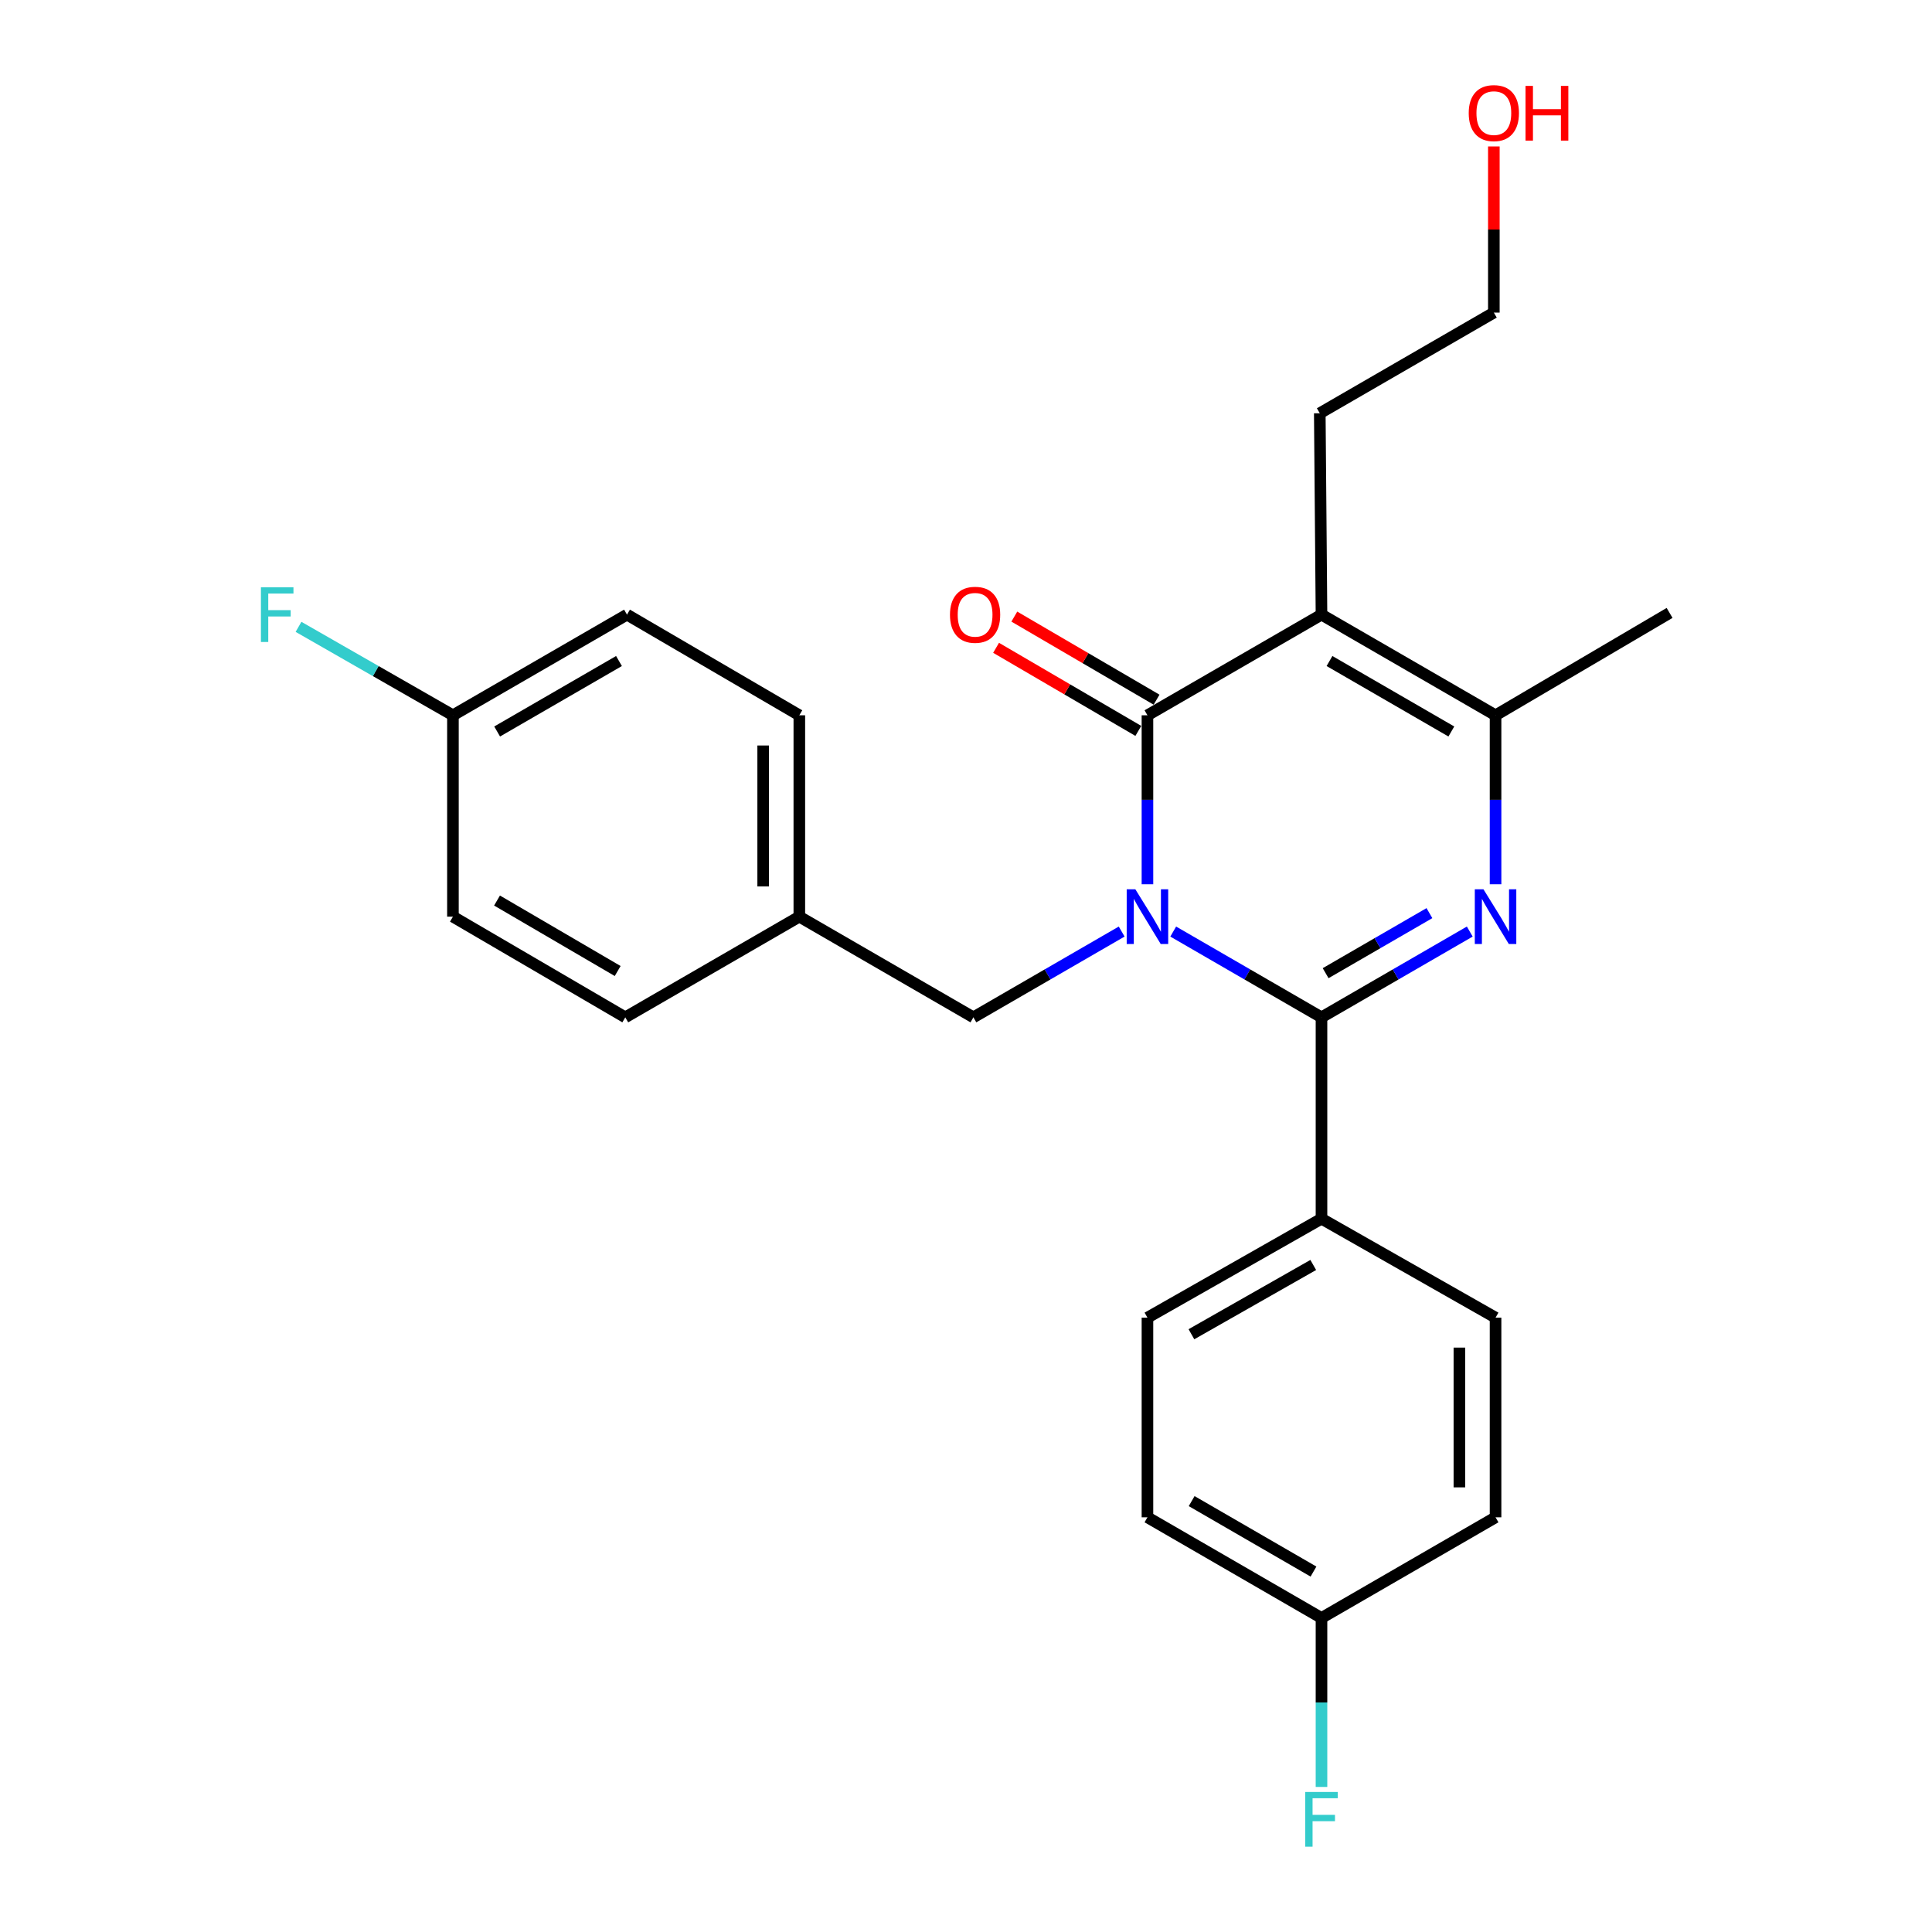 <?xml version='1.0' encoding='iso-8859-1'?>
<svg version='1.1' baseProfile='full'
              xmlns='http://www.w3.org/2000/svg'
                      xmlns:rdkit='http://www.rdkit.org/xml'
                      xmlns:xlink='http://www.w3.org/1999/xlink'
                  xml:space='preserve'
width='1000px' height='1000px' viewBox='0 0 1000 1000'>
<!-- END OF HEADER -->
<rect style='opacity:1.0;fill:#FFFFFF;stroke:none' width='1000' height='1000' x='0' y='0'> </rect>
<path class='bond-0' d='M 607.26,482.175 L 645.63,504.374' style='fill:none;fill-rule:evenodd;stroke:#0000FF;stroke-width:6px;stroke-linecap:butt;stroke-linejoin:miter;stroke-opacity:1' />
<path class='bond-0' d='M 645.63,504.374 L 684.001,526.573' style='fill:none;fill-rule:evenodd;stroke:#000000;stroke-width:6px;stroke-linecap:butt;stroke-linejoin:miter;stroke-opacity:1' />
<path class='bond-1' d='M 593.918,457.691 L 593.918,413.963' style='fill:none;fill-rule:evenodd;stroke:#0000FF;stroke-width:6px;stroke-linecap:butt;stroke-linejoin:miter;stroke-opacity:1' />
<path class='bond-1' d='M 593.918,413.963 L 593.918,370.234' style='fill:none;fill-rule:evenodd;stroke:#000000;stroke-width:6px;stroke-linecap:butt;stroke-linejoin:miter;stroke-opacity:1' />
<path class='bond-2' d='M 580.576,482.174 L 542.2,504.373' style='fill:none;fill-rule:evenodd;stroke:#0000FF;stroke-width:6px;stroke-linecap:butt;stroke-linejoin:miter;stroke-opacity:1' />
<path class='bond-2' d='M 542.2,504.373 L 503.824,526.573' style='fill:none;fill-rule:evenodd;stroke:#000000;stroke-width:6px;stroke-linecap:butt;stroke-linejoin:miter;stroke-opacity:1' />
<path class='bond-3' d='M 684.001,526.573 L 722.377,504.373' style='fill:none;fill-rule:evenodd;stroke:#000000;stroke-width:6px;stroke-linecap:butt;stroke-linejoin:miter;stroke-opacity:1' />
<path class='bond-3' d='M 722.377,504.373 L 760.752,482.174' style='fill:none;fill-rule:evenodd;stroke:#0000FF;stroke-width:6px;stroke-linecap:butt;stroke-linejoin:miter;stroke-opacity:1' />
<path class='bond-3' d='M 686.144,503.715 L 713.007,488.175' style='fill:none;fill-rule:evenodd;stroke:#000000;stroke-width:6px;stroke-linecap:butt;stroke-linejoin:miter;stroke-opacity:1' />
<path class='bond-3' d='M 713.007,488.175 L 739.87,472.636' style='fill:none;fill-rule:evenodd;stroke:#0000FF;stroke-width:6px;stroke-linecap:butt;stroke-linejoin:miter;stroke-opacity:1' />
<path class='bond-4' d='M 684.001,526.573 L 684.001,630.795' style='fill:none;fill-rule:evenodd;stroke:#000000;stroke-width:6px;stroke-linecap:butt;stroke-linejoin:miter;stroke-opacity:1' />
<path class='bond-5' d='M 593.918,370.234 L 684.001,318.129' style='fill:none;fill-rule:evenodd;stroke:#000000;stroke-width:6px;stroke-linecap:butt;stroke-linejoin:miter;stroke-opacity:1' />
<path class='bond-6' d='M 598.637,362.155 L 561.823,340.653' style='fill:none;fill-rule:evenodd;stroke:#000000;stroke-width:6px;stroke-linecap:butt;stroke-linejoin:miter;stroke-opacity:1' />
<path class='bond-6' d='M 561.823,340.653 L 525.01,319.151' style='fill:none;fill-rule:evenodd;stroke:#FF0000;stroke-width:6px;stroke-linecap:butt;stroke-linejoin:miter;stroke-opacity:1' />
<path class='bond-6' d='M 589.199,378.314 L 552.385,356.812' style='fill:none;fill-rule:evenodd;stroke:#000000;stroke-width:6px;stroke-linecap:butt;stroke-linejoin:miter;stroke-opacity:1' />
<path class='bond-6' d='M 552.385,356.812 L 515.572,335.31' style='fill:none;fill-rule:evenodd;stroke:#FF0000;stroke-width:6px;stroke-linecap:butt;stroke-linejoin:miter;stroke-opacity:1' />
<path class='bond-7' d='M 774.095,457.691 L 774.095,413.963' style='fill:none;fill-rule:evenodd;stroke:#0000FF;stroke-width:6px;stroke-linecap:butt;stroke-linejoin:miter;stroke-opacity:1' />
<path class='bond-7' d='M 774.095,413.963 L 774.095,370.234' style='fill:none;fill-rule:evenodd;stroke:#000000;stroke-width:6px;stroke-linecap:butt;stroke-linejoin:miter;stroke-opacity:1' />
<path class='bond-8' d='M 684.001,318.129 L 774.095,370.234' style='fill:none;fill-rule:evenodd;stroke:#000000;stroke-width:6px;stroke-linecap:butt;stroke-linejoin:miter;stroke-opacity:1' />
<path class='bond-8' d='M 688.146,342.144 L 751.212,378.618' style='fill:none;fill-rule:evenodd;stroke:#000000;stroke-width:6px;stroke-linecap:butt;stroke-linejoin:miter;stroke-opacity:1' />
<path class='bond-9' d='M 684.001,318.129 L 683.117,213.907' style='fill:none;fill-rule:evenodd;stroke:#000000;stroke-width:6px;stroke-linecap:butt;stroke-linejoin:miter;stroke-opacity:1' />
<path class='bond-10' d='M 774.095,370.234 L 864.178,317.245' style='fill:none;fill-rule:evenodd;stroke:#000000;stroke-width:6px;stroke-linecap:butt;stroke-linejoin:miter;stroke-opacity:1' />
<path class='bond-11' d='M 503.824,526.573 L 413.731,474.456' style='fill:none;fill-rule:evenodd;stroke:#000000;stroke-width:6px;stroke-linecap:butt;stroke-linejoin:miter;stroke-opacity:1' />
<path class='bond-12' d='M 684.001,630.795 L 593.918,682.017' style='fill:none;fill-rule:evenodd;stroke:#000000;stroke-width:6px;stroke-linecap:butt;stroke-linejoin:miter;stroke-opacity:1' />
<path class='bond-12' d='M 679.738,654.745 L 616.68,690.601' style='fill:none;fill-rule:evenodd;stroke:#000000;stroke-width:6px;stroke-linecap:butt;stroke-linejoin:miter;stroke-opacity:1' />
<path class='bond-13' d='M 684.001,630.795 L 774.095,682.017' style='fill:none;fill-rule:evenodd;stroke:#000000;stroke-width:6px;stroke-linecap:butt;stroke-linejoin:miter;stroke-opacity:1' />
<path class='bond-14' d='M 593.918,682.017 L 593.918,785.355' style='fill:none;fill-rule:evenodd;stroke:#000000;stroke-width:6px;stroke-linecap:butt;stroke-linejoin:miter;stroke-opacity:1' />
<path class='bond-15' d='M 774.095,682.017 L 774.095,785.355' style='fill:none;fill-rule:evenodd;stroke:#000000;stroke-width:6px;stroke-linecap:butt;stroke-linejoin:miter;stroke-opacity:1' />
<path class='bond-15' d='M 755.381,697.517 L 755.381,769.854' style='fill:none;fill-rule:evenodd;stroke:#000000;stroke-width:6px;stroke-linecap:butt;stroke-linejoin:miter;stroke-opacity:1' />
<path class='bond-16' d='M 683.117,213.907 L 773.211,161.801' style='fill:none;fill-rule:evenodd;stroke:#000000;stroke-width:6px;stroke-linecap:butt;stroke-linejoin:miter;stroke-opacity:1' />
<path class='bond-17' d='M 413.731,474.456 L 323.648,526.573' style='fill:none;fill-rule:evenodd;stroke:#000000;stroke-width:6px;stroke-linecap:butt;stroke-linejoin:miter;stroke-opacity:1' />
<path class='bond-18' d='M 413.731,474.456 L 413.731,370.234' style='fill:none;fill-rule:evenodd;stroke:#000000;stroke-width:6px;stroke-linecap:butt;stroke-linejoin:miter;stroke-opacity:1' />
<path class='bond-18' d='M 395.018,458.823 L 395.018,385.868' style='fill:none;fill-rule:evenodd;stroke:#000000;stroke-width:6px;stroke-linecap:butt;stroke-linejoin:miter;stroke-opacity:1' />
<path class='bond-19' d='M 684.001,837.461 L 774.095,785.355' style='fill:none;fill-rule:evenodd;stroke:#000000;stroke-width:6px;stroke-linecap:butt;stroke-linejoin:miter;stroke-opacity:1' />
<path class='bond-20' d='M 684.001,837.461 L 684.001,881.189' style='fill:none;fill-rule:evenodd;stroke:#000000;stroke-width:6px;stroke-linecap:butt;stroke-linejoin:miter;stroke-opacity:1' />
<path class='bond-20' d='M 684.001,881.189 L 684.001,924.917' style='fill:none;fill-rule:evenodd;stroke:#33CCCC;stroke-width:6px;stroke-linecap:butt;stroke-linejoin:miter;stroke-opacity:1' />
<path class='bond-21' d='M 684.001,837.461 L 593.918,785.355' style='fill:none;fill-rule:evenodd;stroke:#000000;stroke-width:6px;stroke-linecap:butt;stroke-linejoin:miter;stroke-opacity:1' />
<path class='bond-21' d='M 679.858,813.446 L 616.8,776.972' style='fill:none;fill-rule:evenodd;stroke:#000000;stroke-width:6px;stroke-linecap:butt;stroke-linejoin:miter;stroke-opacity:1' />
<path class='bond-22' d='M 234.438,370.234 L 324.531,318.129' style='fill:none;fill-rule:evenodd;stroke:#000000;stroke-width:6px;stroke-linecap:butt;stroke-linejoin:miter;stroke-opacity:1' />
<path class='bond-22' d='M 257.32,378.618 L 320.386,342.144' style='fill:none;fill-rule:evenodd;stroke:#000000;stroke-width:6px;stroke-linecap:butt;stroke-linejoin:miter;stroke-opacity:1' />
<path class='bond-23' d='M 234.438,370.234 L 194.475,347.344' style='fill:none;fill-rule:evenodd;stroke:#000000;stroke-width:6px;stroke-linecap:butt;stroke-linejoin:miter;stroke-opacity:1' />
<path class='bond-23' d='M 194.475,347.344 L 154.512,324.453' style='fill:none;fill-rule:evenodd;stroke:#33CCCC;stroke-width:6px;stroke-linecap:butt;stroke-linejoin:miter;stroke-opacity:1' />
<path class='bond-24' d='M 234.438,370.234 L 234.438,474.456' style='fill:none;fill-rule:evenodd;stroke:#000000;stroke-width:6px;stroke-linecap:butt;stroke-linejoin:miter;stroke-opacity:1' />
<path class='bond-25' d='M 323.648,526.573 L 234.438,474.456' style='fill:none;fill-rule:evenodd;stroke:#000000;stroke-width:6px;stroke-linecap:butt;stroke-linejoin:miter;stroke-opacity:1' />
<path class='bond-25' d='M 319.706,502.597 L 257.259,466.116' style='fill:none;fill-rule:evenodd;stroke:#000000;stroke-width:6px;stroke-linecap:butt;stroke-linejoin:miter;stroke-opacity:1' />
<path class='bond-26' d='M 413.731,370.234 L 324.531,318.129' style='fill:none;fill-rule:evenodd;stroke:#000000;stroke-width:6px;stroke-linecap:butt;stroke-linejoin:miter;stroke-opacity:1' />
<path class='bond-27' d='M 773.211,75.806 L 773.211,118.803' style='fill:none;fill-rule:evenodd;stroke:#FF0000;stroke-width:6px;stroke-linecap:butt;stroke-linejoin:miter;stroke-opacity:1' />
<path class='bond-27' d='M 773.211,118.803 L 773.211,161.801' style='fill:none;fill-rule:evenodd;stroke:#000000;stroke-width:6px;stroke-linecap:butt;stroke-linejoin:miter;stroke-opacity:1' />
<path  class='atom-0' d='M 587.658 460.296
L 596.938 475.296
Q 597.858 476.776, 599.338 479.456
Q 600.818 482.136, 600.898 482.296
L 600.898 460.296
L 604.658 460.296
L 604.658 488.616
L 600.778 488.616
L 590.818 472.216
Q 589.658 470.296, 588.418 468.096
Q 587.218 465.896, 586.858 465.216
L 586.858 488.616
L 583.178 488.616
L 583.178 460.296
L 587.658 460.296
' fill='#0000FF'/>
<path  class='atom-3' d='M 767.835 460.296
L 777.115 475.296
Q 778.035 476.776, 779.515 479.456
Q 780.995 482.136, 781.075 482.296
L 781.075 460.296
L 784.835 460.296
L 784.835 488.616
L 780.955 488.616
L 770.995 472.216
Q 769.835 470.296, 768.595 468.096
Q 767.395 465.896, 767.035 465.216
L 767.035 488.616
L 763.355 488.616
L 763.355 460.296
L 767.835 460.296
' fill='#0000FF'/>
<path  class='atom-8' d='M 491.708 318.209
Q 491.708 311.409, 495.068 307.609
Q 498.428 303.809, 504.708 303.809
Q 510.988 303.809, 514.348 307.609
Q 517.708 311.409, 517.708 318.209
Q 517.708 325.089, 514.308 329.009
Q 510.908 332.889, 504.708 332.889
Q 498.468 332.889, 495.068 329.009
Q 491.708 325.129, 491.708 318.209
M 504.708 329.689
Q 509.028 329.689, 511.348 326.809
Q 513.708 323.889, 513.708 318.209
Q 513.708 312.649, 511.348 309.849
Q 509.028 307.009, 504.708 307.009
Q 500.388 307.009, 498.028 309.809
Q 495.708 312.609, 495.708 318.209
Q 495.708 323.929, 498.028 326.809
Q 500.388 329.689, 504.708 329.689
' fill='#FF0000'/>
<path  class='atom-18' d='M 135.051 303.969
L 151.891 303.969
L 151.891 307.209
L 138.851 307.209
L 138.851 315.809
L 150.451 315.809
L 150.451 319.089
L 138.851 319.089
L 138.851 332.289
L 135.051 332.289
L 135.051 303.969
' fill='#33CCCC'/>
<path  class='atom-19' d='M 675.581 927.523
L 692.421 927.523
L 692.421 930.763
L 679.381 930.763
L 679.381 939.363
L 690.981 939.363
L 690.981 942.643
L 679.381 942.643
L 679.381 955.843
L 675.581 955.843
L 675.581 927.523
' fill='#33CCCC'/>
<path  class='atom-24' d='M 760.211 58.542
Q 760.211 51.742, 763.571 47.943
Q 766.931 44.142, 773.211 44.142
Q 779.491 44.142, 782.851 47.943
Q 786.211 51.742, 786.211 58.542
Q 786.211 65.422, 782.811 69.343
Q 779.411 73.222, 773.211 73.222
Q 766.971 73.222, 763.571 69.343
Q 760.211 65.463, 760.211 58.542
M 773.211 70.022
Q 777.531 70.022, 779.851 67.142
Q 782.211 64.222, 782.211 58.542
Q 782.211 52.983, 779.851 50.182
Q 777.531 47.343, 773.211 47.343
Q 768.891 47.343, 766.531 50.142
Q 764.211 52.943, 764.211 58.542
Q 764.211 64.263, 766.531 67.142
Q 768.891 70.022, 773.211 70.022
' fill='#FF0000'/>
<path  class='atom-24' d='M 789.611 44.462
L 793.451 44.462
L 793.451 56.502
L 807.931 56.502
L 807.931 44.462
L 811.771 44.462
L 811.771 72.782
L 807.931 72.782
L 807.931 59.703
L 793.451 59.703
L 793.451 72.782
L 789.611 72.782
L 789.611 44.462
' fill='#FF0000'/>
</svg>
